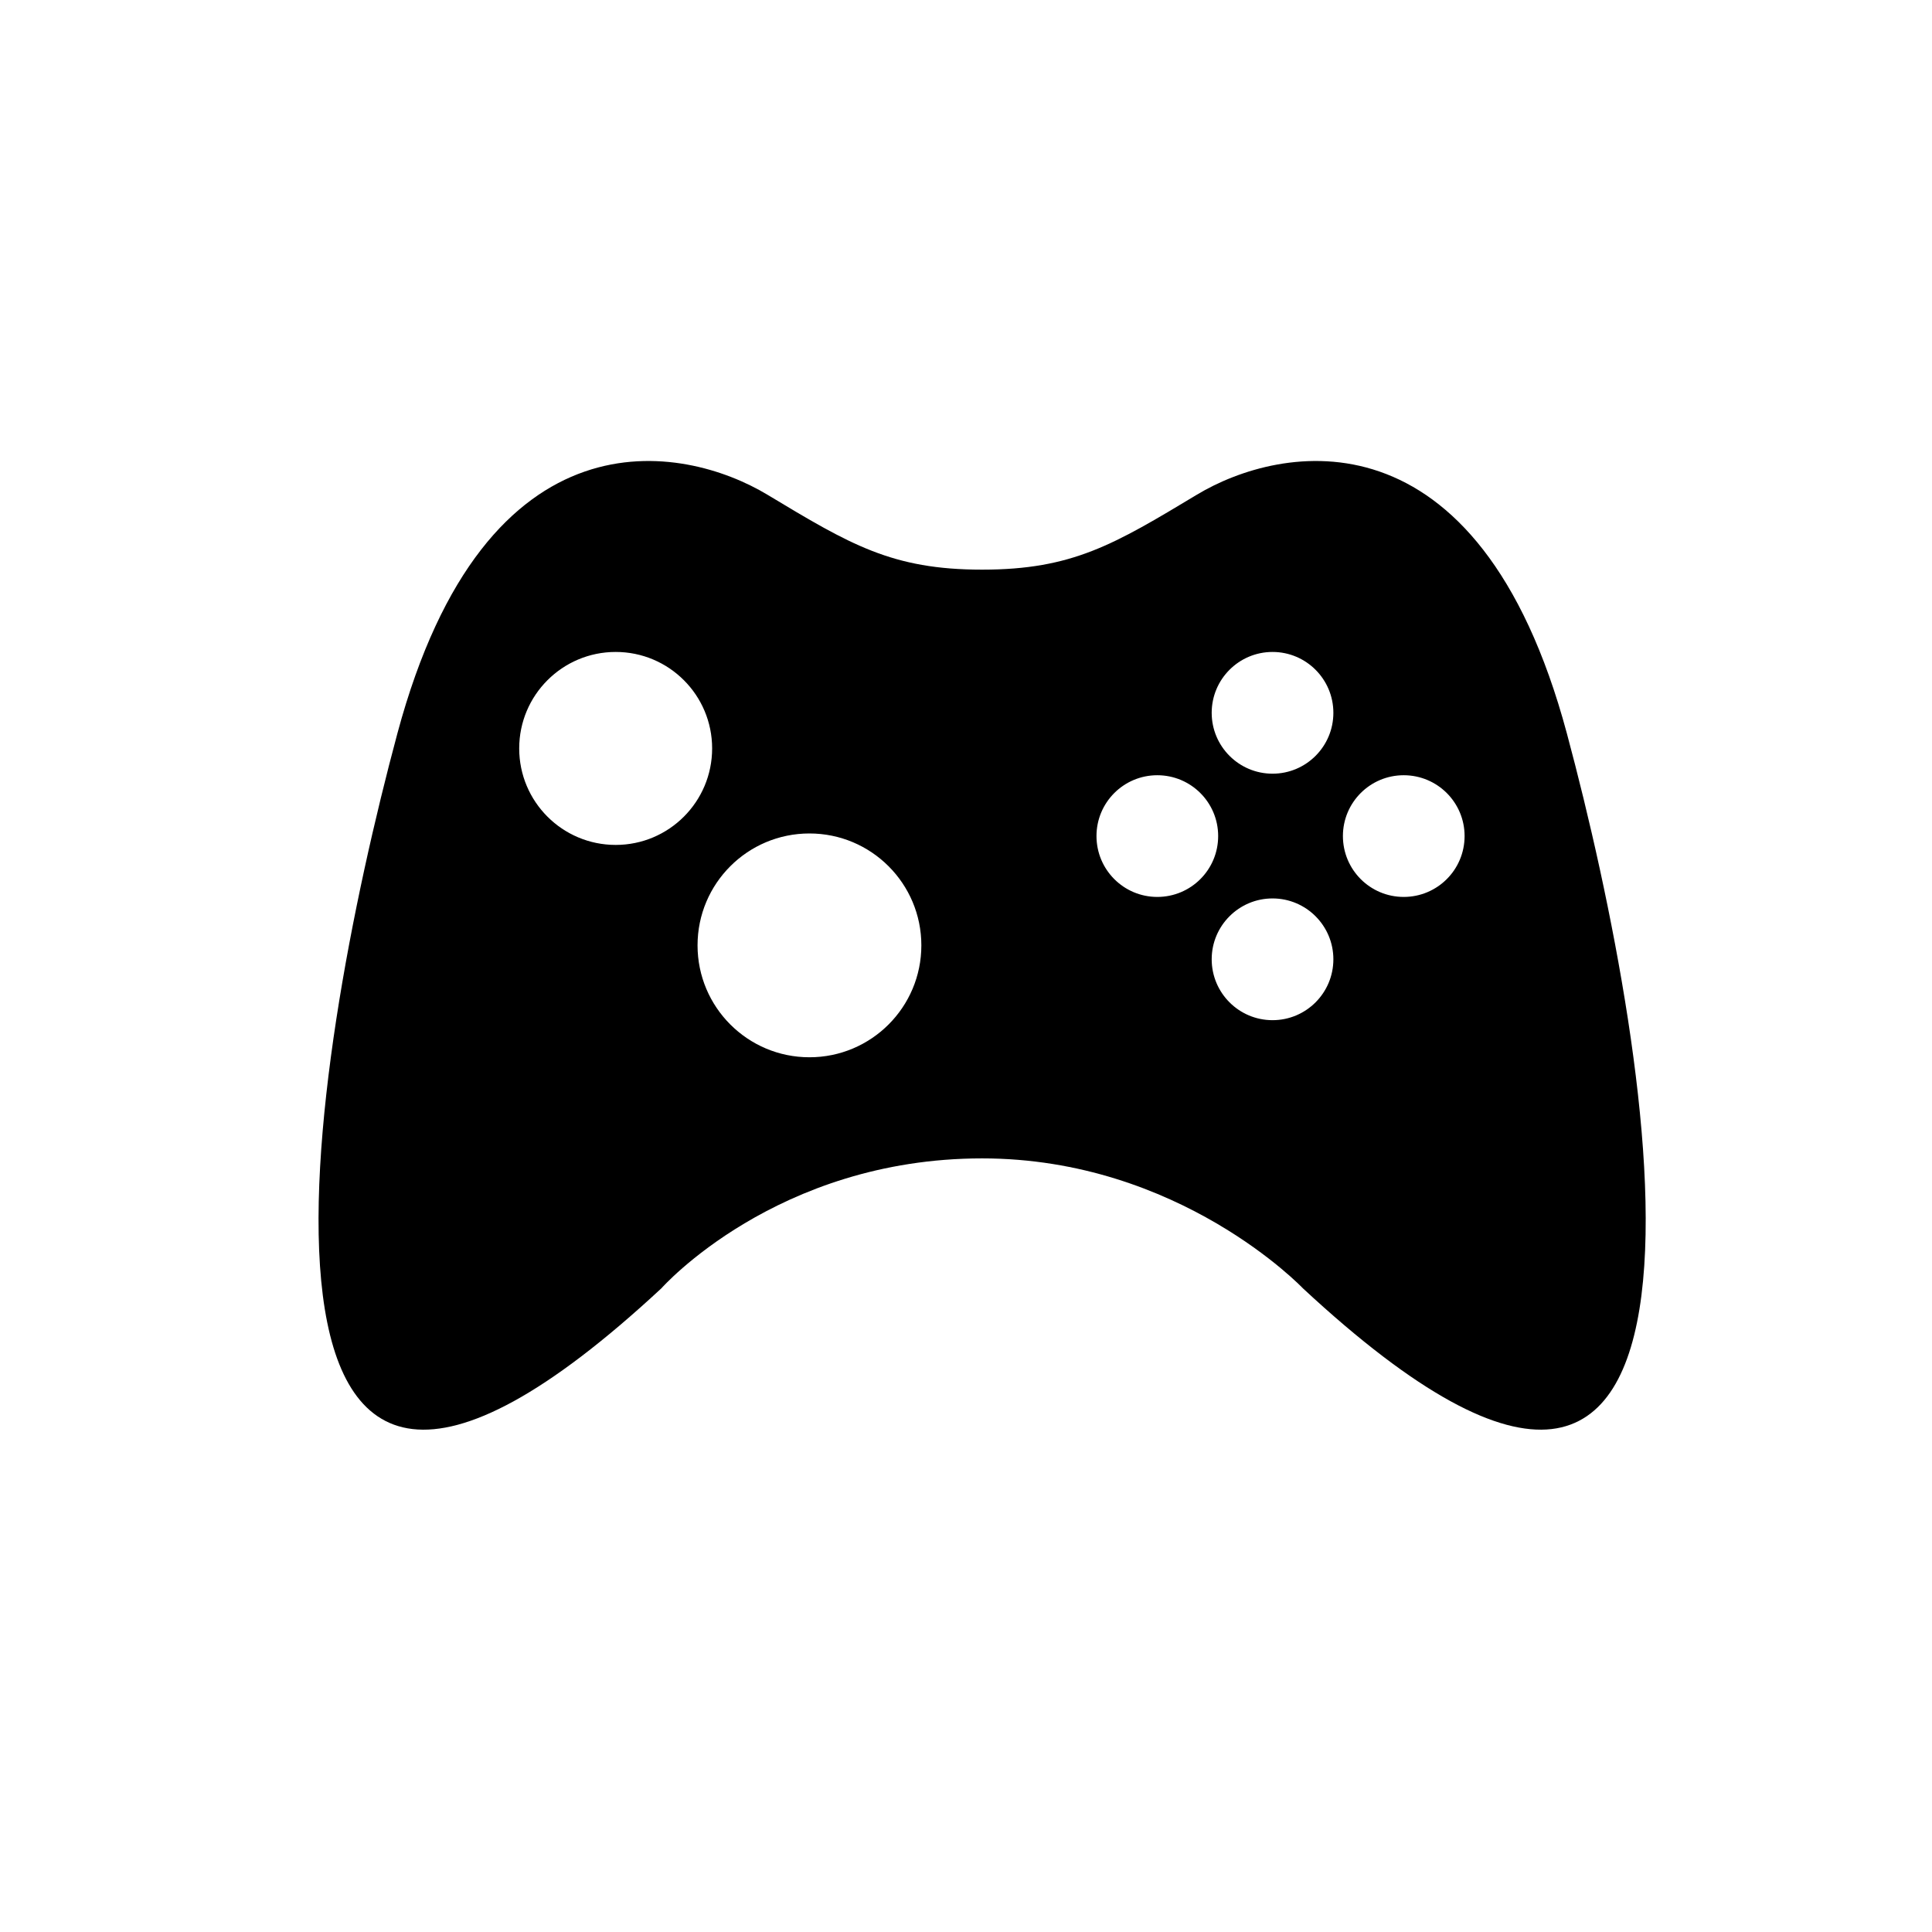 <svg xmlns="http://www.w3.org/2000/svg" xmlns:xlink="http://www.w3.org/1999/xlink" version="1.1" x="0px" y="0px" viewBox="0 0 100 100" enable-background="new 0 0 100 100" xml:space="preserve" width="100px" height="100px"><path d="M81.098,37.95c-4.587-17.061-14.858-14.929-19.145-12.346c-4.288,2.579-6.442,3.881-11.118,3.881  c-4.675,0-6.832-1.302-11.118-3.881c-4.289-2.583-14.557-4.715-19.145,12.346c-4.587,17.059-10.269,50.958,13.662,28.732  c0,0,5.947-6.724,16.601-6.724c10.209,0,16.602,6.724,16.602,6.724C91.367,88.907,85.683,55.009,81.098,37.95z M31.868,43.733  c-2.758,0-4.994-2.236-4.994-4.994c0-2.758,2.236-4.994,4.994-4.994c2.758,0,4.992,2.236,4.992,4.994  C36.859,41.498,34.625,43.733,31.868,43.733z M41.897,54.724c-3.2,0-5.792-2.595-5.792-5.792c0-3.201,2.592-5.792,5.792-5.792  c3.198,0,5.792,2.592,5.792,5.792C47.69,52.129,45.096,54.724,41.897,54.724z M59.901,46.425c-1.739,0-3.147-1.409-3.147-3.152  c0-1.738,1.408-3.147,3.147-3.147c1.742,0,3.151,1.409,3.151,3.147C63.053,45.016,61.644,46.425,59.901,46.425z M65.866,52.804  c-1.738,0-3.149-1.411-3.149-3.152c0-1.738,1.411-3.149,3.149-3.149c1.74,0,3.149,1.411,3.149,3.149  C69.016,51.393,67.606,52.804,65.866,52.804z M65.866,40.046c-1.738,0-3.149-1.411-3.149-3.151c0-1.739,1.411-3.15,3.149-3.15  c1.74,0,3.149,1.411,3.149,3.15C69.016,38.635,67.606,40.046,65.866,40.046z M72.656,46.425c-1.739,0-3.147-1.409-3.147-3.152  c0-1.738,1.408-3.147,3.147-3.147c1.742,0,3.151,1.409,3.151,3.147C75.808,45.016,74.398,46.425,72.656,46.425z"/></svg>